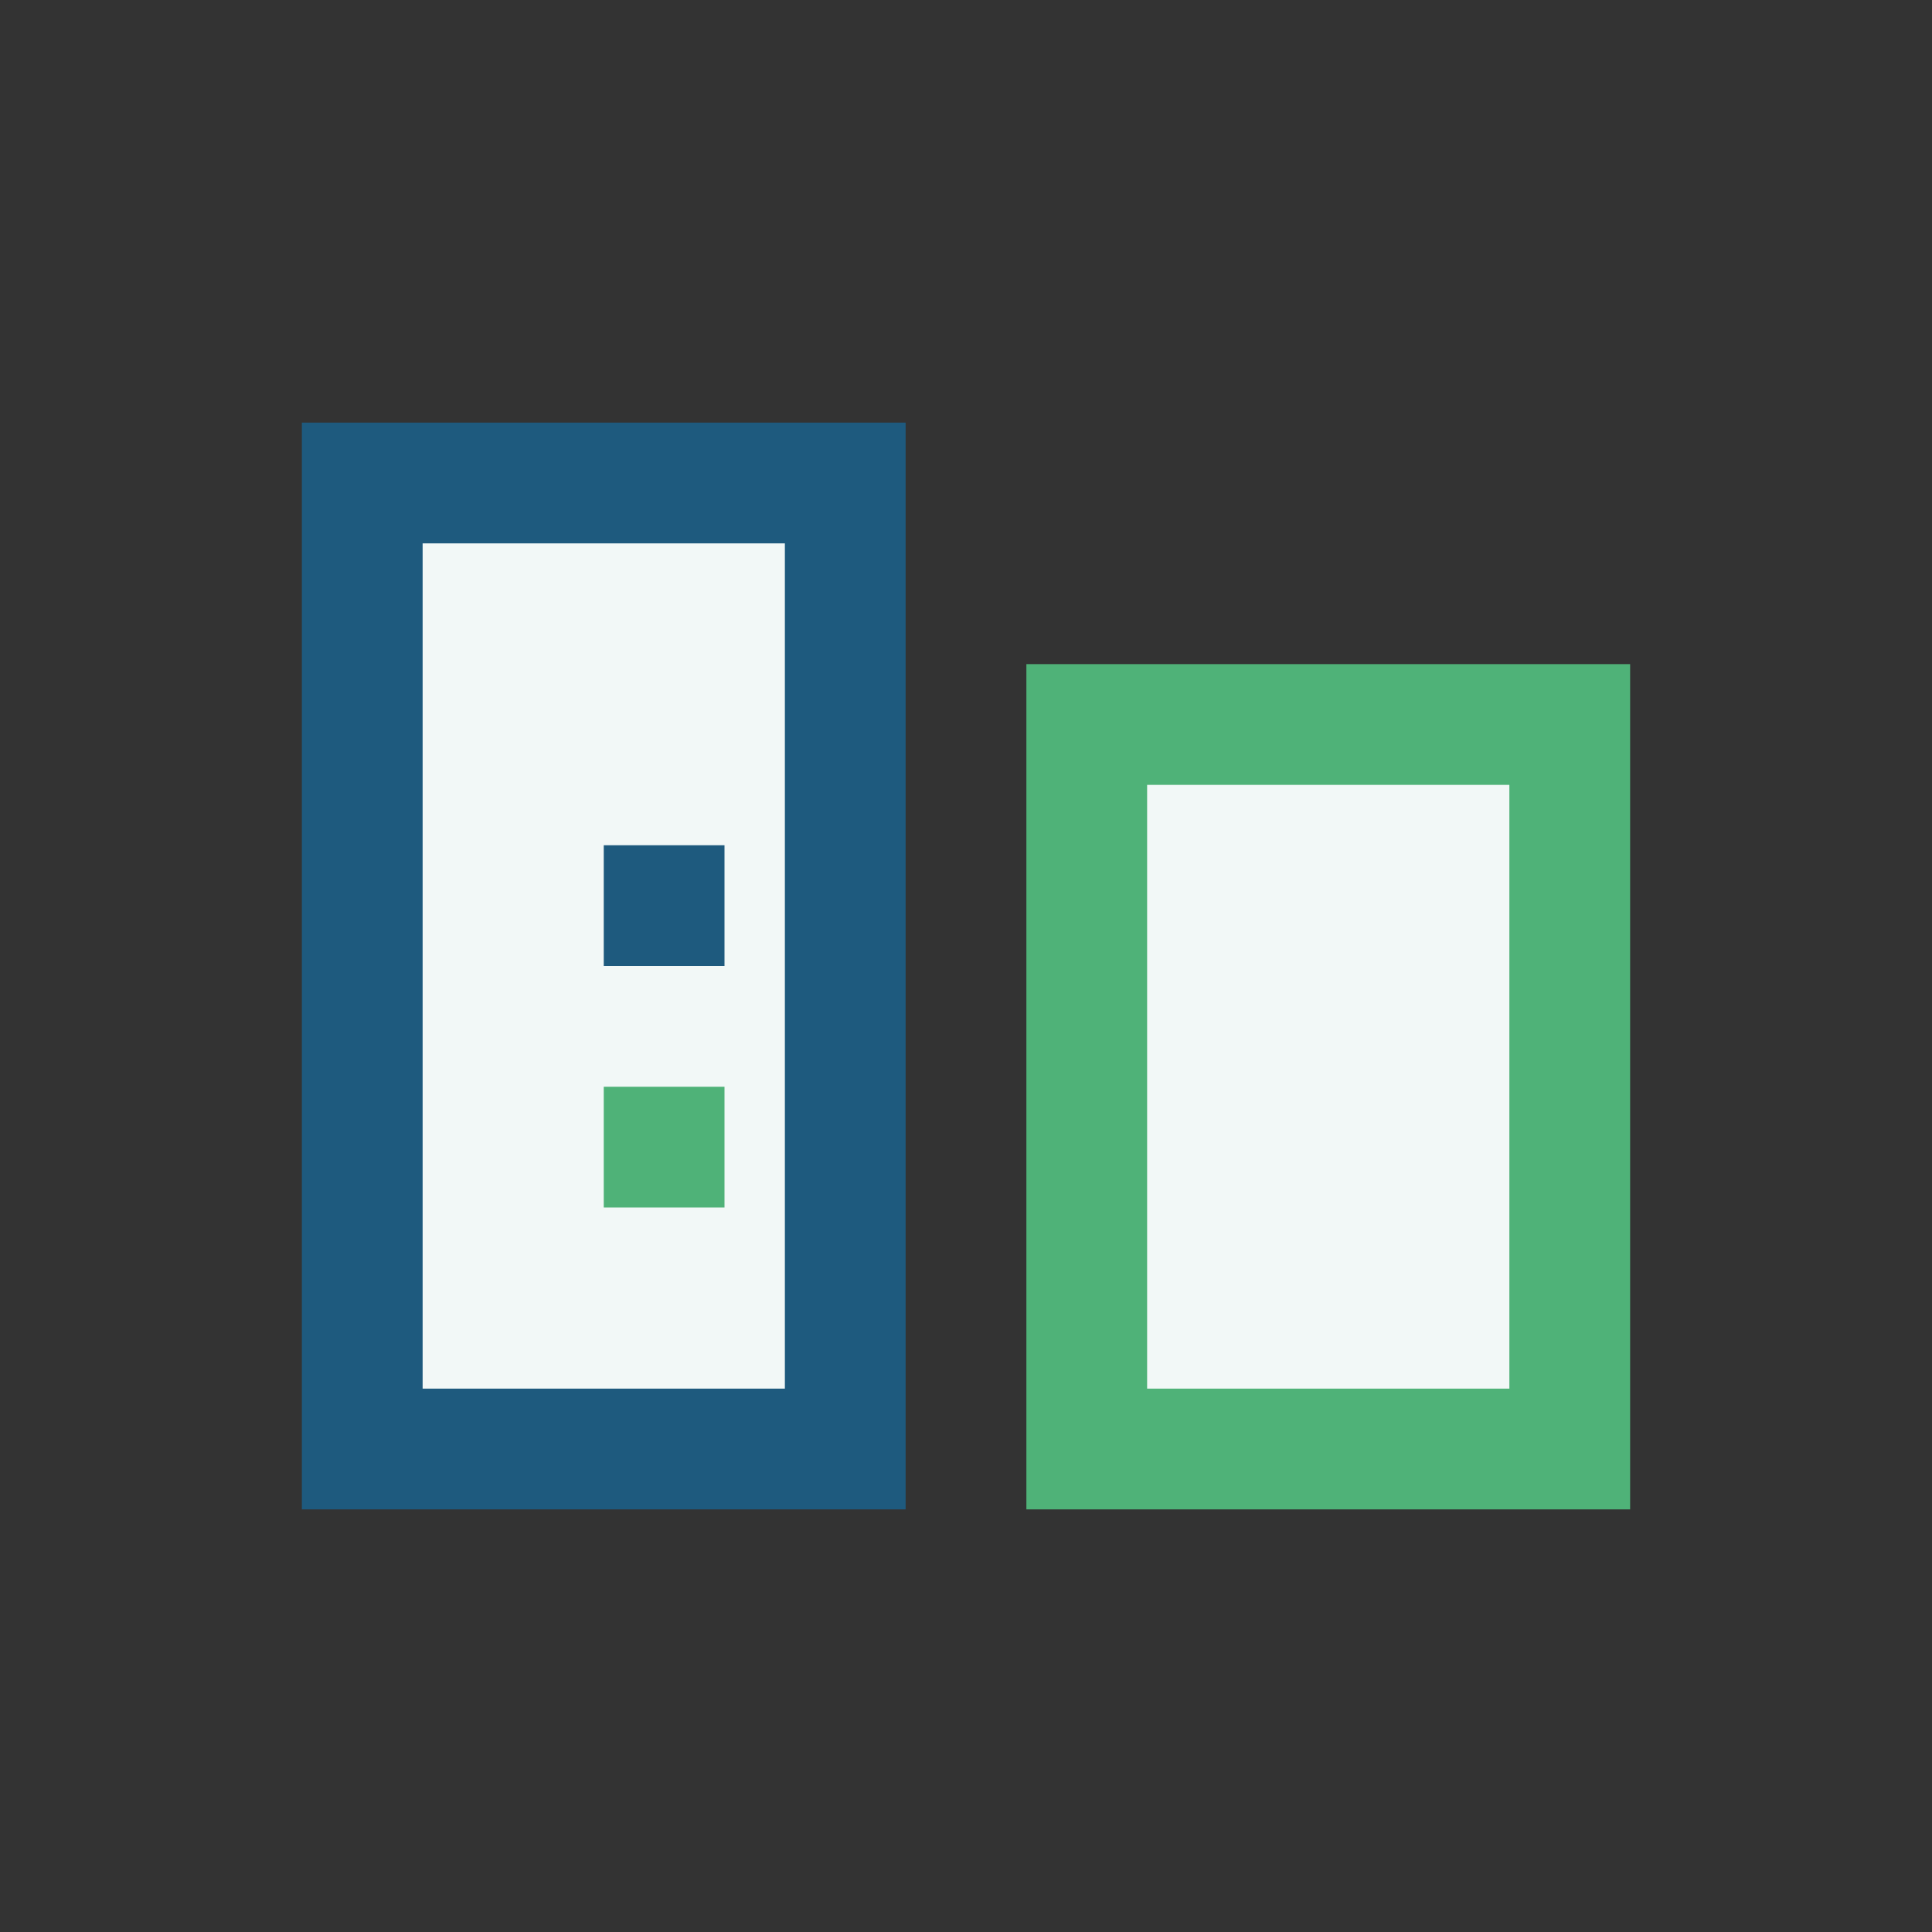 <?xml version="1.0" encoding="UTF-8"?>
<svg xmlns="http://www.w3.org/2000/svg" width="32" height="32" viewBox="0 0 32 32"><rect x="0" y="0" width="32" height="32" fill="#333333" stroke="none"/><rect x="6" y="8" width="8" height="16" fill="#F2F8F7" stroke="#1E5A7E" stroke-width="2"/><rect x="18" y="12" width="8" height="12" fill="#F2F8F7" stroke="#4FB278" stroke-width="2"/><rect x="10" y="14" width="2" height="2" fill="#1E5A7E"/><rect x="10" y="18" width="2" height="2" fill="#4FB278"/></svg>